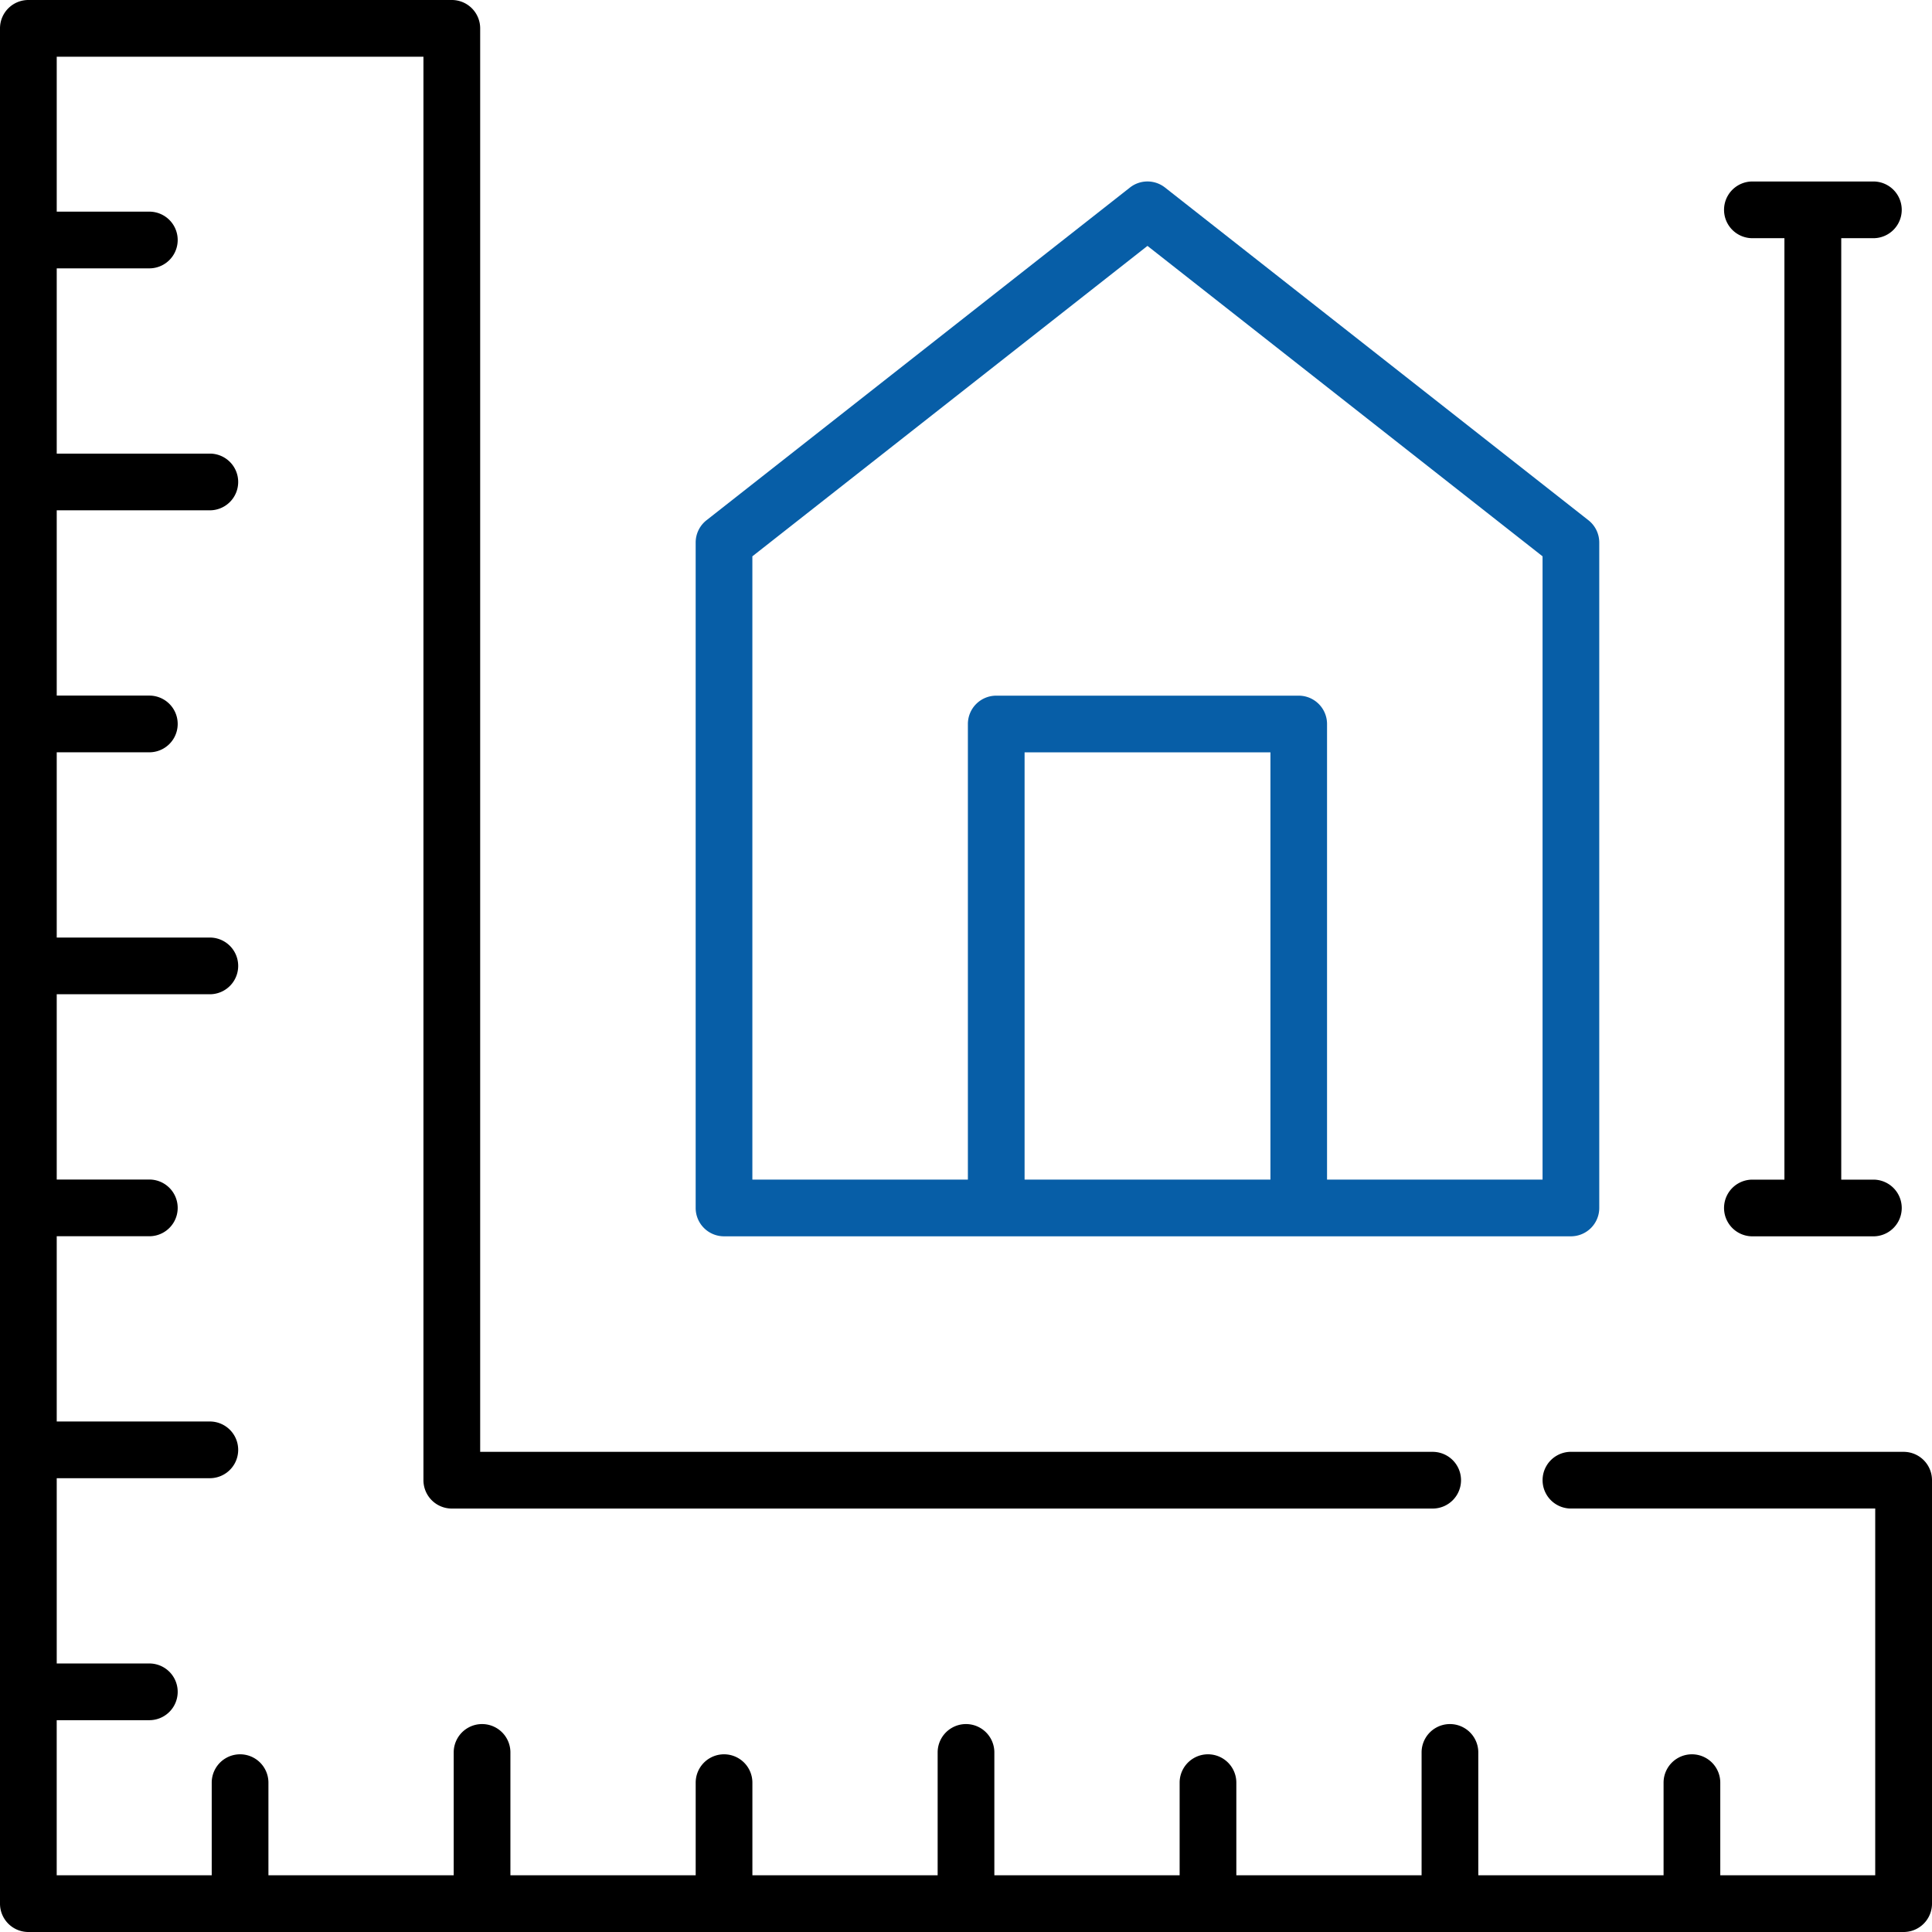 <svg xmlns="http://www.w3.org/2000/svg" width="80" height="80" viewBox="0 0 80 80">
  <g id="Outline_20_" transform="translate(0 0)">
    <g id="Group_885" data-name="Group 885" transform="translate(0 0)">
      <path id="Path_37" data-name="Path 37" d="M185.174,91.679h35.068a1.174,1.174,0,0,0,1.174-1.174V62.951a1.174,1.174,0,0,0-.449-.923L203.434,48.251a1.174,1.174,0,0,0-1.451,0L184.449,62.028a1.174,1.174,0,0,0-.449.923V90.505A1.174,1.174,0,0,0,185.174,91.679Zm12.446-2.348V71.64H207.8V89.331ZM186.348,63.522l16.36-12.854,16.36,12.854V89.331h-8.924V70.466a1.174,1.174,0,0,0-1.174-1.174H196.446a1.174,1.174,0,0,0-1.174,1.174V89.331h-8.924Z" transform="translate(-155.194 -40.486)" fill="#075ea7"/>
      <path id="Path_38" data-name="Path 38" d="M457.174,89.331a1.174,1.174,0,0,0,0,2.348h5.01a1.174,1.174,0,0,0,0-2.348h-1.331V50.348h1.331a1.174,1.174,0,0,0,0-2.348h-5.01a1.174,1.174,0,0,0,0,2.348H458.5V89.331Z" transform="translate(-384.611 -40.485)"/>
      <path id="Path_39" data-name="Path 39" d="M78.826,60.117H65.049a1.174,1.174,0,0,0,0,2.348h12.6V77.652H71.233V73.816a1.174,1.174,0,0,0-2.348,0v3.836H61.213V72.564a1.174,1.174,0,0,0-2.348,0v5.088H51.194V73.816a1.174,1.174,0,1,0-2.348,0v3.836H41.174V72.564a1.174,1.174,0,0,0-2.348,0v5.088H31.155V73.816a1.174,1.174,0,1,0-2.348,0v3.836H21.135V72.564a1.174,1.174,0,0,0-2.348,0v5.088H11.115V73.816a1.174,1.174,0,1,0-2.348,0v3.836H2.348V71.229c.026,0,.052,0,.078,0H6.184a1.174,1.174,0,0,0,0-2.348H2.427c-.026,0-.052,0-.078,0V61.209c.026,0,.052,0,.078,0H8.689a1.174,1.174,0,0,0,0-2.348H2.427c-.026,0-.052,0-.078,0V51.19c.026,0,.052,0,.078,0H6.184a1.174,1.174,0,1,0,0-2.348H2.427c-.026,0-.052,0-.078,0V41.17c.026,0,.052,0,.078,0H8.689a1.174,1.174,0,0,0,0-2.348H2.427c-.026,0-.052,0-.078,0V31.151c.026,0,.052,0,.078,0H6.184a1.174,1.174,0,1,0,0-2.348H2.427c-.026,0-.052,0-.078,0V21.131c.026,0,.052,0,.078,0H8.689a1.174,1.174,0,0,0,0-2.348H2.427c-.026,0-.052,0-.078,0V11.112c.026,0,.052,0,.078,0H6.184a1.174,1.174,0,0,0,0-2.348H2.427c-.026,0-.052,0-.078,0V2.348H17.534V61.292a1.174,1.174,0,0,0,1.174,1.174H59.324a1.174,1.174,0,0,0,0-2.348H19.883V1.174A1.174,1.174,0,0,0,18.708,0H1.174A1.174,1.174,0,0,0,0,1.174V78.826A1.174,1.174,0,0,0,1.174,80H78.826A1.174,1.174,0,0,0,80,78.826V61.292a1.174,1.174,0,0,0-1.174-1.174Z" transform="translate(0 0)"/>
    </g>
  </g>
</svg>
